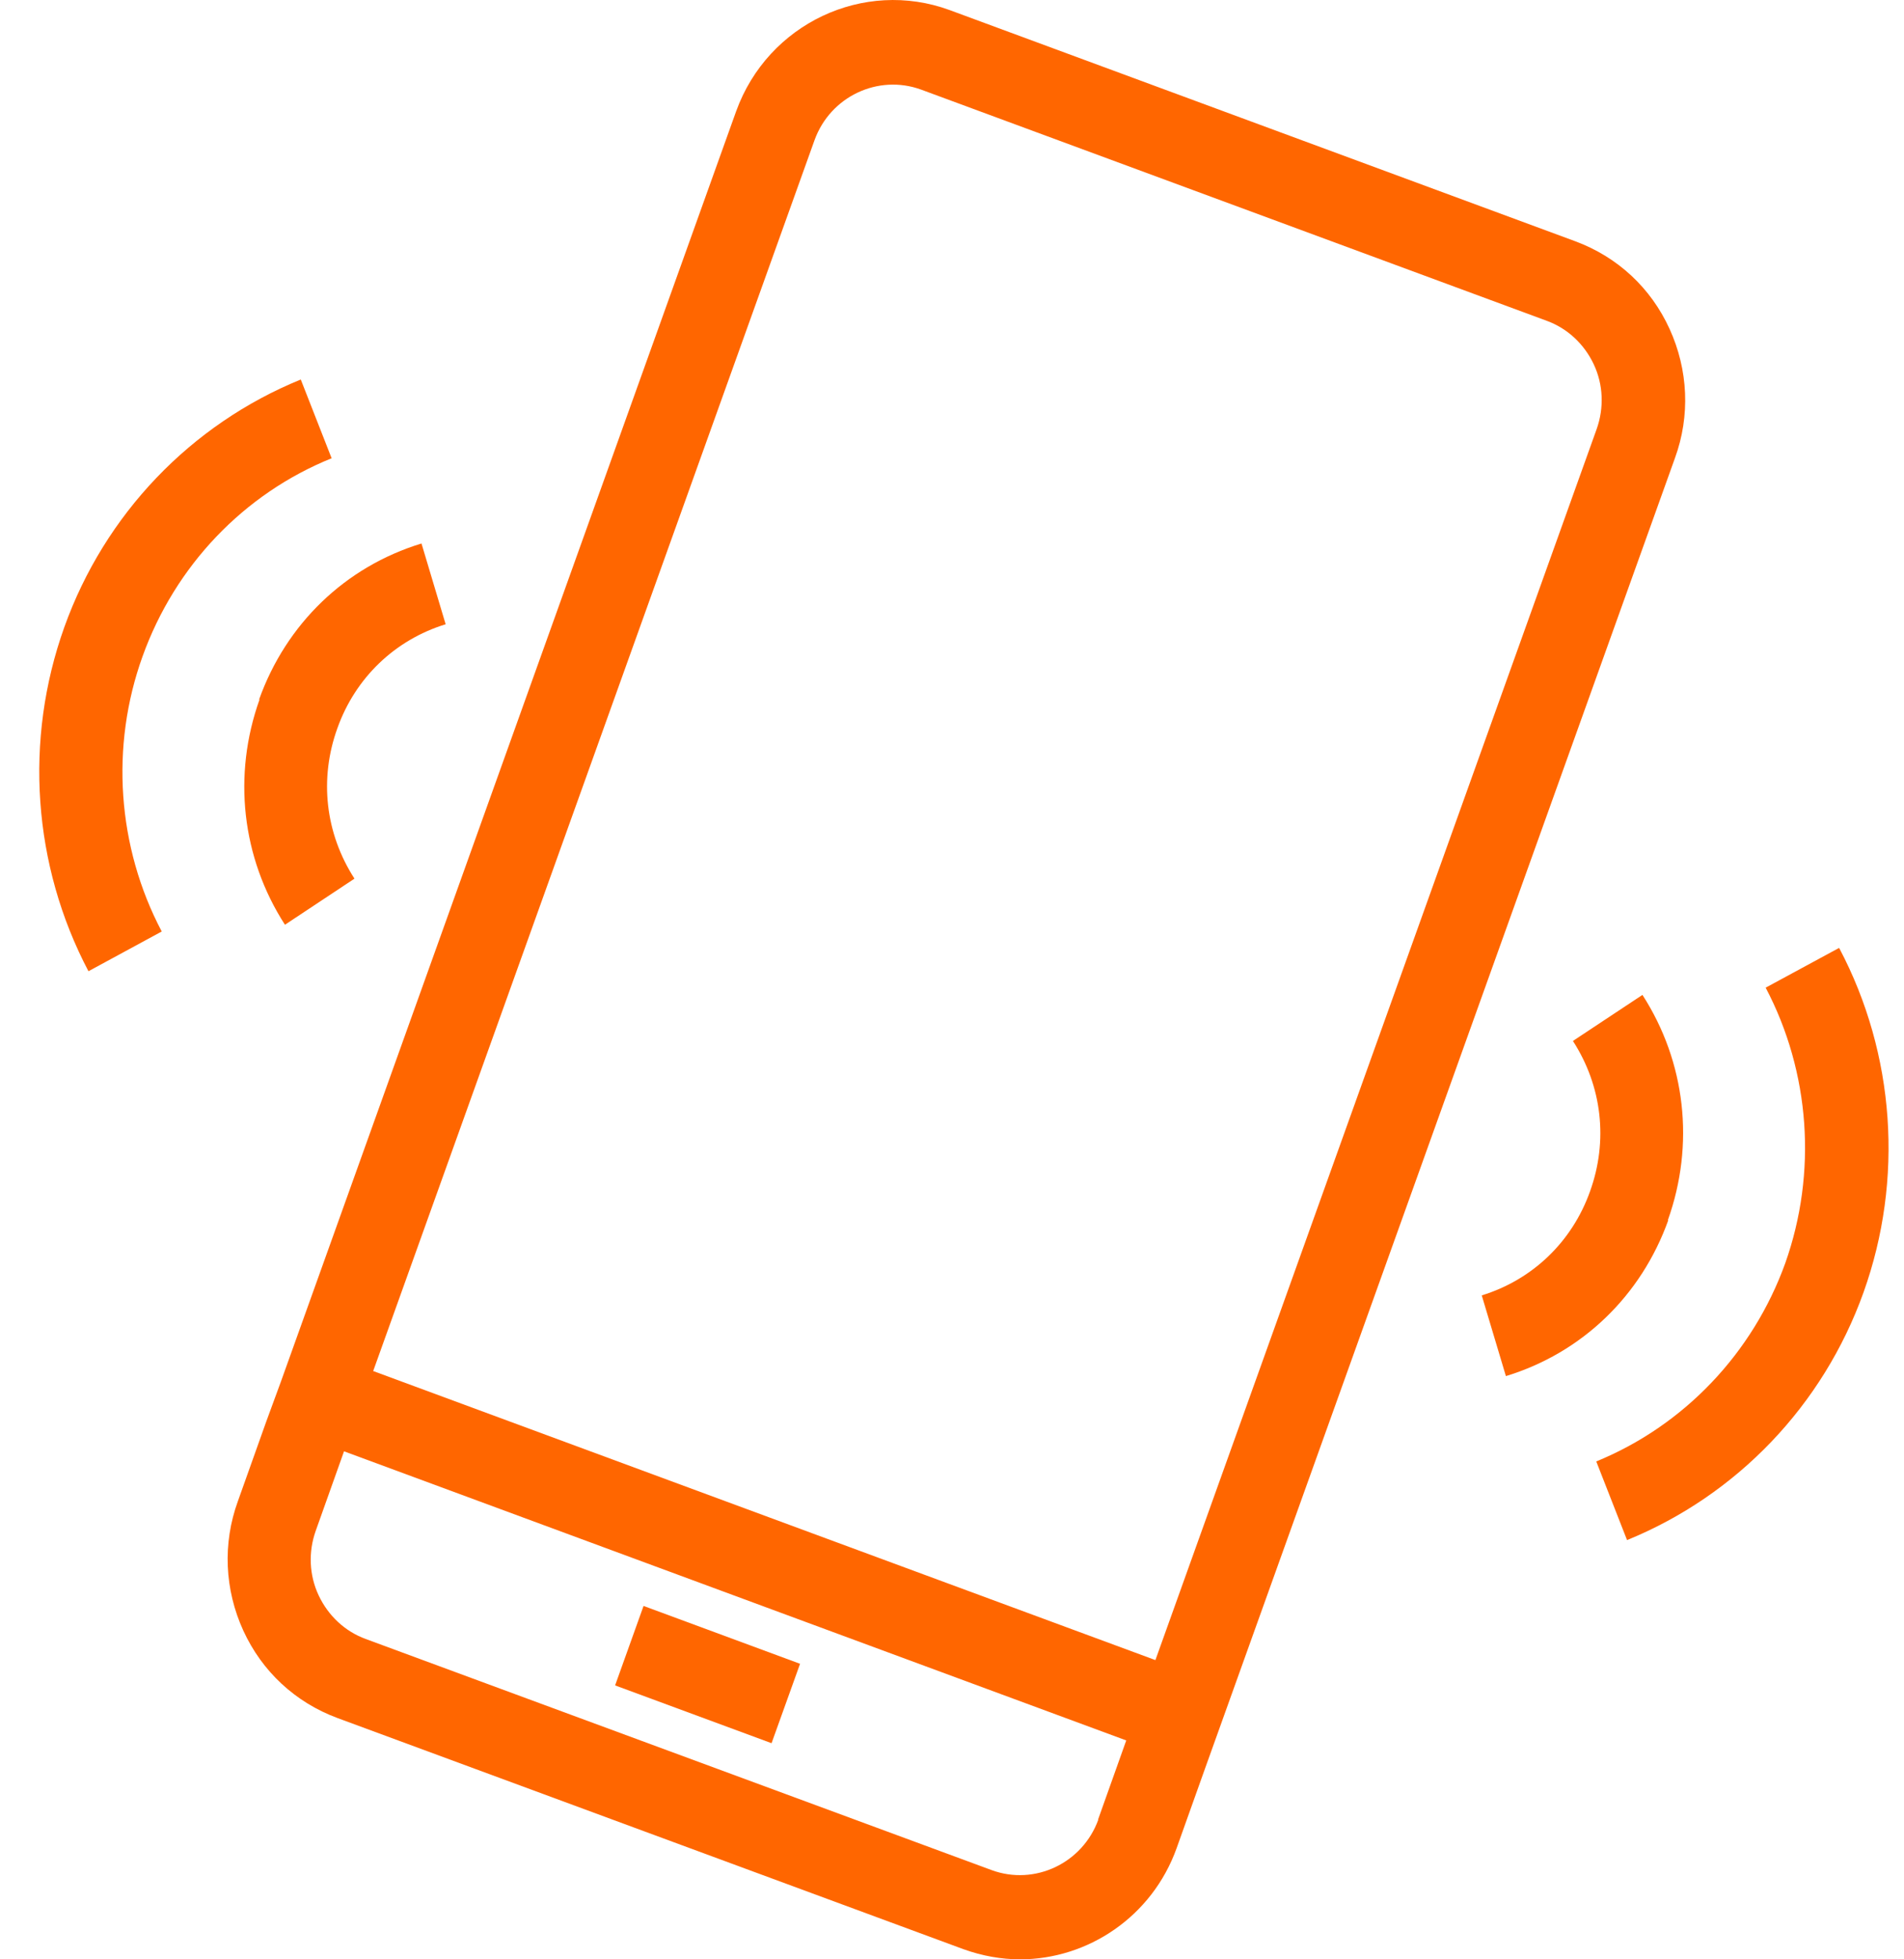 <?xml version="1.0" encoding="UTF-8"?> <svg xmlns="http://www.w3.org/2000/svg" width="35" height="36" viewBox="0 0 35 36" fill="none"><g clip-path="url(#clip0_2506_8009)"><path d="M30.789 8.418C31.073 7.641 31.034 6.795 30.69 6.042C30.346 5.288 29.733 4.721 28.96 4.434L17.459 0.186C15.875 -0.396 14.115 0.435 13.533 2.042L5.161 25.393L4.97 25.913L4.893 26.123L4.373 27.582C4.09 28.359 4.128 29.206 4.472 29.959C4.817 30.712 5.429 31.279 6.202 31.566L17.711 35.814C18.056 35.938 18.408 36 18.752 36C19.999 36 21.178 35.216 21.629 33.958L22.15 32.498L30.789 8.418ZM14.972 2.578C15.262 1.771 16.142 1.359 16.931 1.646L28.432 5.894C28.815 6.034 29.121 6.321 29.297 6.694C29.473 7.067 29.488 7.494 29.351 7.882L21.239 30.502L6.86 25.191L14.972 2.578ZM20.191 33.43C19.9 34.237 19.02 34.649 18.232 34.362L6.722 30.114C6.34 29.974 6.034 29.687 5.858 29.314C5.682 28.941 5.666 28.514 5.804 28.126L6.324 26.666L20.703 31.978L20.183 33.438L20.191 33.43Z" fill="#FF6600"></path><path d="M11.83 29.507L11.307 30.967L14.183 32.029L14.707 30.57L11.83 29.507Z" fill="#FF6600"></path><path d="M4.771 12.852C4.274 14.242 4.442 15.756 5.238 16.991L6.516 16.144C5.98 15.313 5.865 14.312 6.202 13.38C6.531 12.456 7.258 11.757 8.192 11.47L7.748 9.986C6.347 10.413 5.261 11.462 4.763 12.852H4.771Z" fill="#FF6600"></path><path d="M6.095 8.417L5.529 6.973C3.508 7.796 1.924 9.45 1.182 11.524C0.44 13.597 0.6 15.896 1.626 17.845L2.973 17.115C2.154 15.562 2.024 13.713 2.621 12.059C3.218 10.398 4.48 9.07 6.103 8.417H6.095Z" fill="#FF6600"></path><path d="M30.659 22.419C31.156 21.029 30.988 19.515 30.192 18.28L28.914 19.126C29.45 19.957 29.565 20.959 29.228 21.891C28.899 22.815 28.172 23.514 27.238 23.801L27.682 25.284C29.082 24.857 30.169 23.809 30.667 22.419H30.659Z" fill="#FF6600"></path><path d="M33.804 17.418L32.457 18.147C33.276 19.701 33.406 21.549 32.817 23.21C32.22 24.864 30.957 26.192 29.343 26.852L29.909 28.297C31.929 27.474 33.513 25.82 34.256 23.746C34.998 21.673 34.837 19.367 33.812 17.425L33.804 17.418Z" fill="#FF6600"></path></g><defs><clipPath id="clip0_2506_8009"><rect width="34" height="36" fill="white" transform="translate(0.715)"></rect></clipPath></defs></svg> 